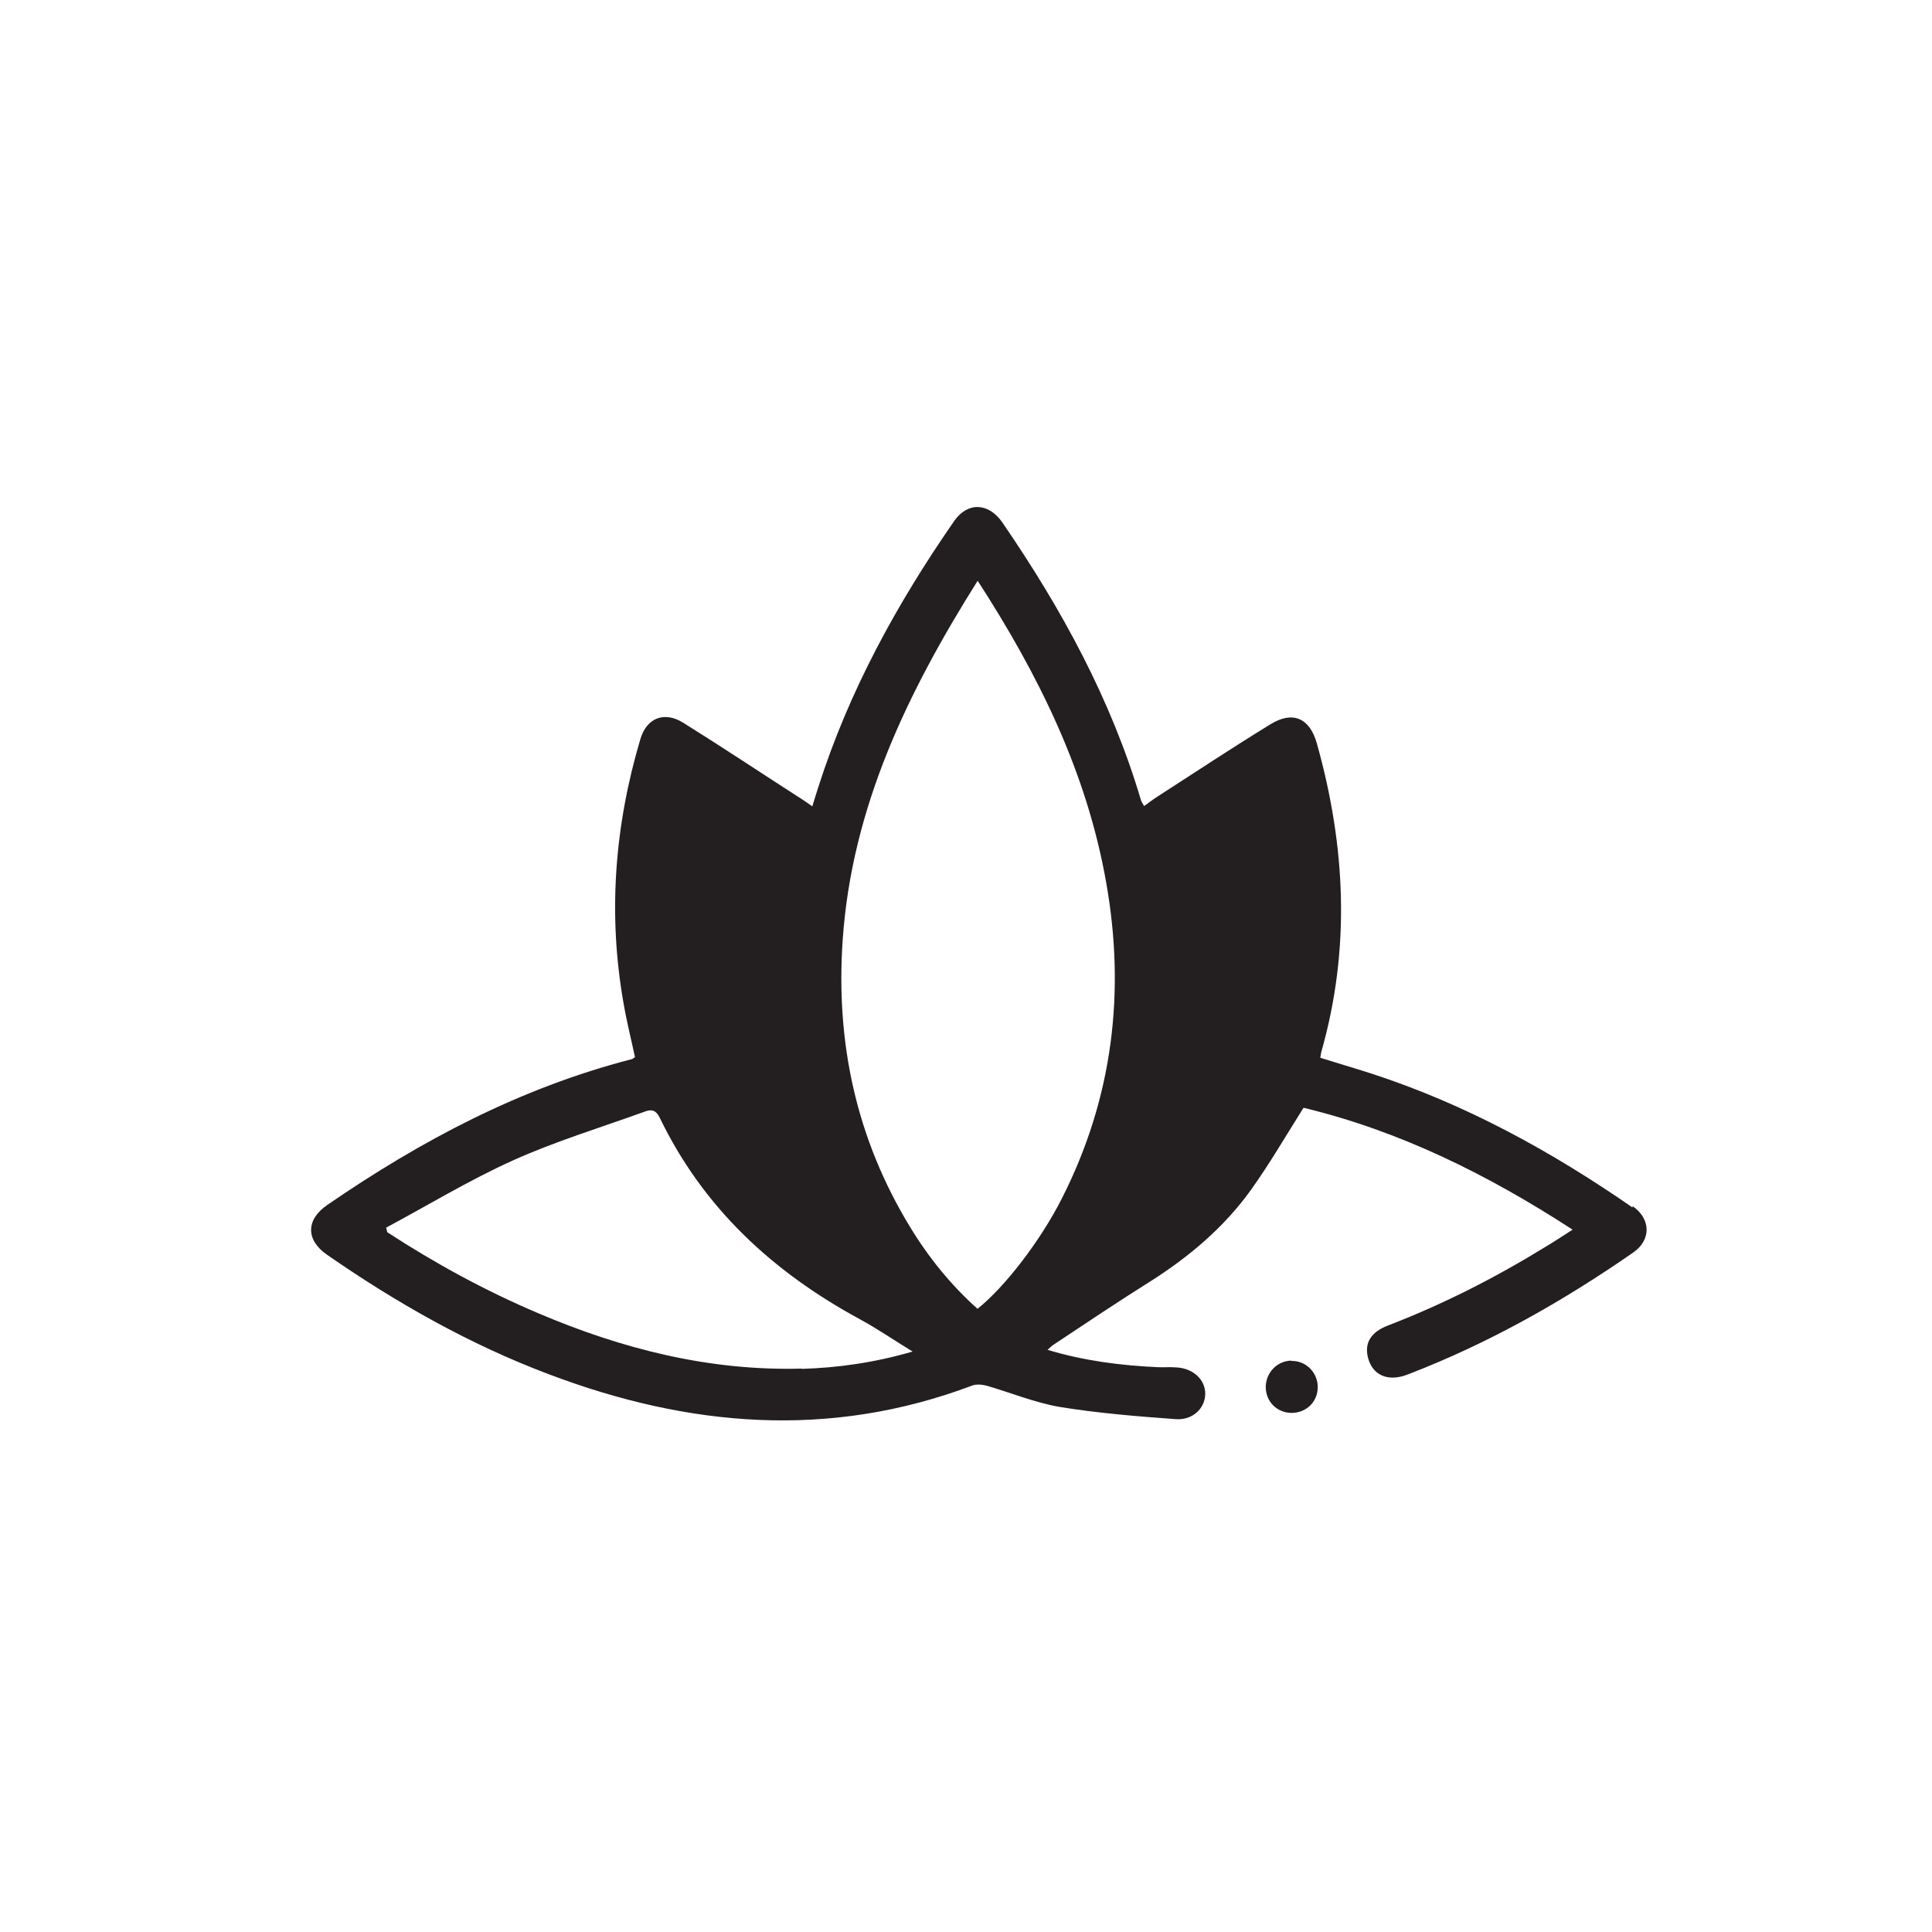 <?xml version="1.0" encoding="UTF-8"?><svg xmlns="http://www.w3.org/2000/svg" viewBox="0 0 68 68"><defs><style>.c{fill:#231f20;}</style></defs><g id="a"><g><path class="c" d="M57.46,42.5c-2.86-1.98-5.88-3.64-9.21-4.72-.59-.19-1.18-.36-1.78-.55,.02-.1,.02-.16,.04-.22,1.03-3.63,.85-7.24-.16-10.84-.25-.9-.85-1.16-1.63-.68-1.34,.82-2.65,1.69-3.97,2.54-.16,.1-.31,.22-.48,.34-.05-.09-.09-.14-.11-.2-1.05-3.55-2.8-6.75-4.88-9.78-.48-.7-1.22-.73-1.69-.06-2.02,2.91-3.71,5.99-4.79,9.38-.07,.21-.13,.42-.21,.67-.15-.1-.25-.18-.35-.24-1.4-.9-2.78-1.82-4.19-2.7-.67-.42-1.29-.17-1.51,.57-.91,3.06-1.15,6.17-.59,9.32,.11,.64,.27,1.27,.4,1.88-.07,.04-.09,.07-.12,.07-3.91,1.01-7.41,2.86-10.71,5.13-.76,.52-.76,1.24,0,1.76,2.44,1.69,5.01,3.15,7.8,4.2,4.91,1.86,9.87,2.29,14.89,.4,.15-.06,.35-.04,.51,0,.86,.25,1.71,.6,2.58,.75,1.35,.22,2.72,.33,4.09,.43,.59,.04,1.02-.38,1.03-.88,.01-.5-.41-.9-.99-.94-.23-.02-.46,0-.69-.01-1.29-.06-2.57-.22-3.87-.61,.1-.09,.15-.14,.21-.18,1.13-.75,2.26-1.51,3.41-2.23,1.37-.87,2.59-1.9,3.54-3.22,.65-.91,1.22-1.89,1.85-2.89,3.37,.81,6.47,2.34,9.47,4.29-.34,.22-.63,.41-.93,.59-1.77,1.09-3.61,2.03-5.56,2.78-.6,.23-.83,.6-.72,1.1,.15,.65,.7,.9,1.4,.63,2.84-1.09,5.46-2.57,7.95-4.3,.63-.44,.62-1.18-.03-1.63Zm-29.24,5.67c-3.25,.09-6.32-.69-9.28-1.95-1.86-.79-3.62-1.75-5.31-2.85l-.04-.16c1.49-.8,2.94-1.68,4.47-2.37,1.49-.67,3.07-1.15,4.62-1.71,.23-.09,.4-.08,.54,.21,1.53,3.17,3.98,5.43,7.04,7.09,.61,.33,1.19,.73,1.86,1.14-1.34,.39-2.61,.57-3.9,.61Zm6.19-2.1c-.93-.83-1.72-1.8-2.37-2.87-1.9-3.11-2.63-6.5-2.38-10.12,.32-4.66,2.28-8.71,4.75-12.64,2.15,3.32,3.84,6.75,4.52,10.6,.69,3.86,.24,7.6-1.55,11.13-.75,1.49-2.02,3.14-2.98,3.9Z"/><path class="c" d="M45.46,47.89c-.49,0-.89,.4-.91,.9-.01,.53,.38,.93,.9,.94,.53,0,.93-.39,.93-.91,0-.51-.41-.93-.93-.92Z"/></g></g><g id="b"/></svg>